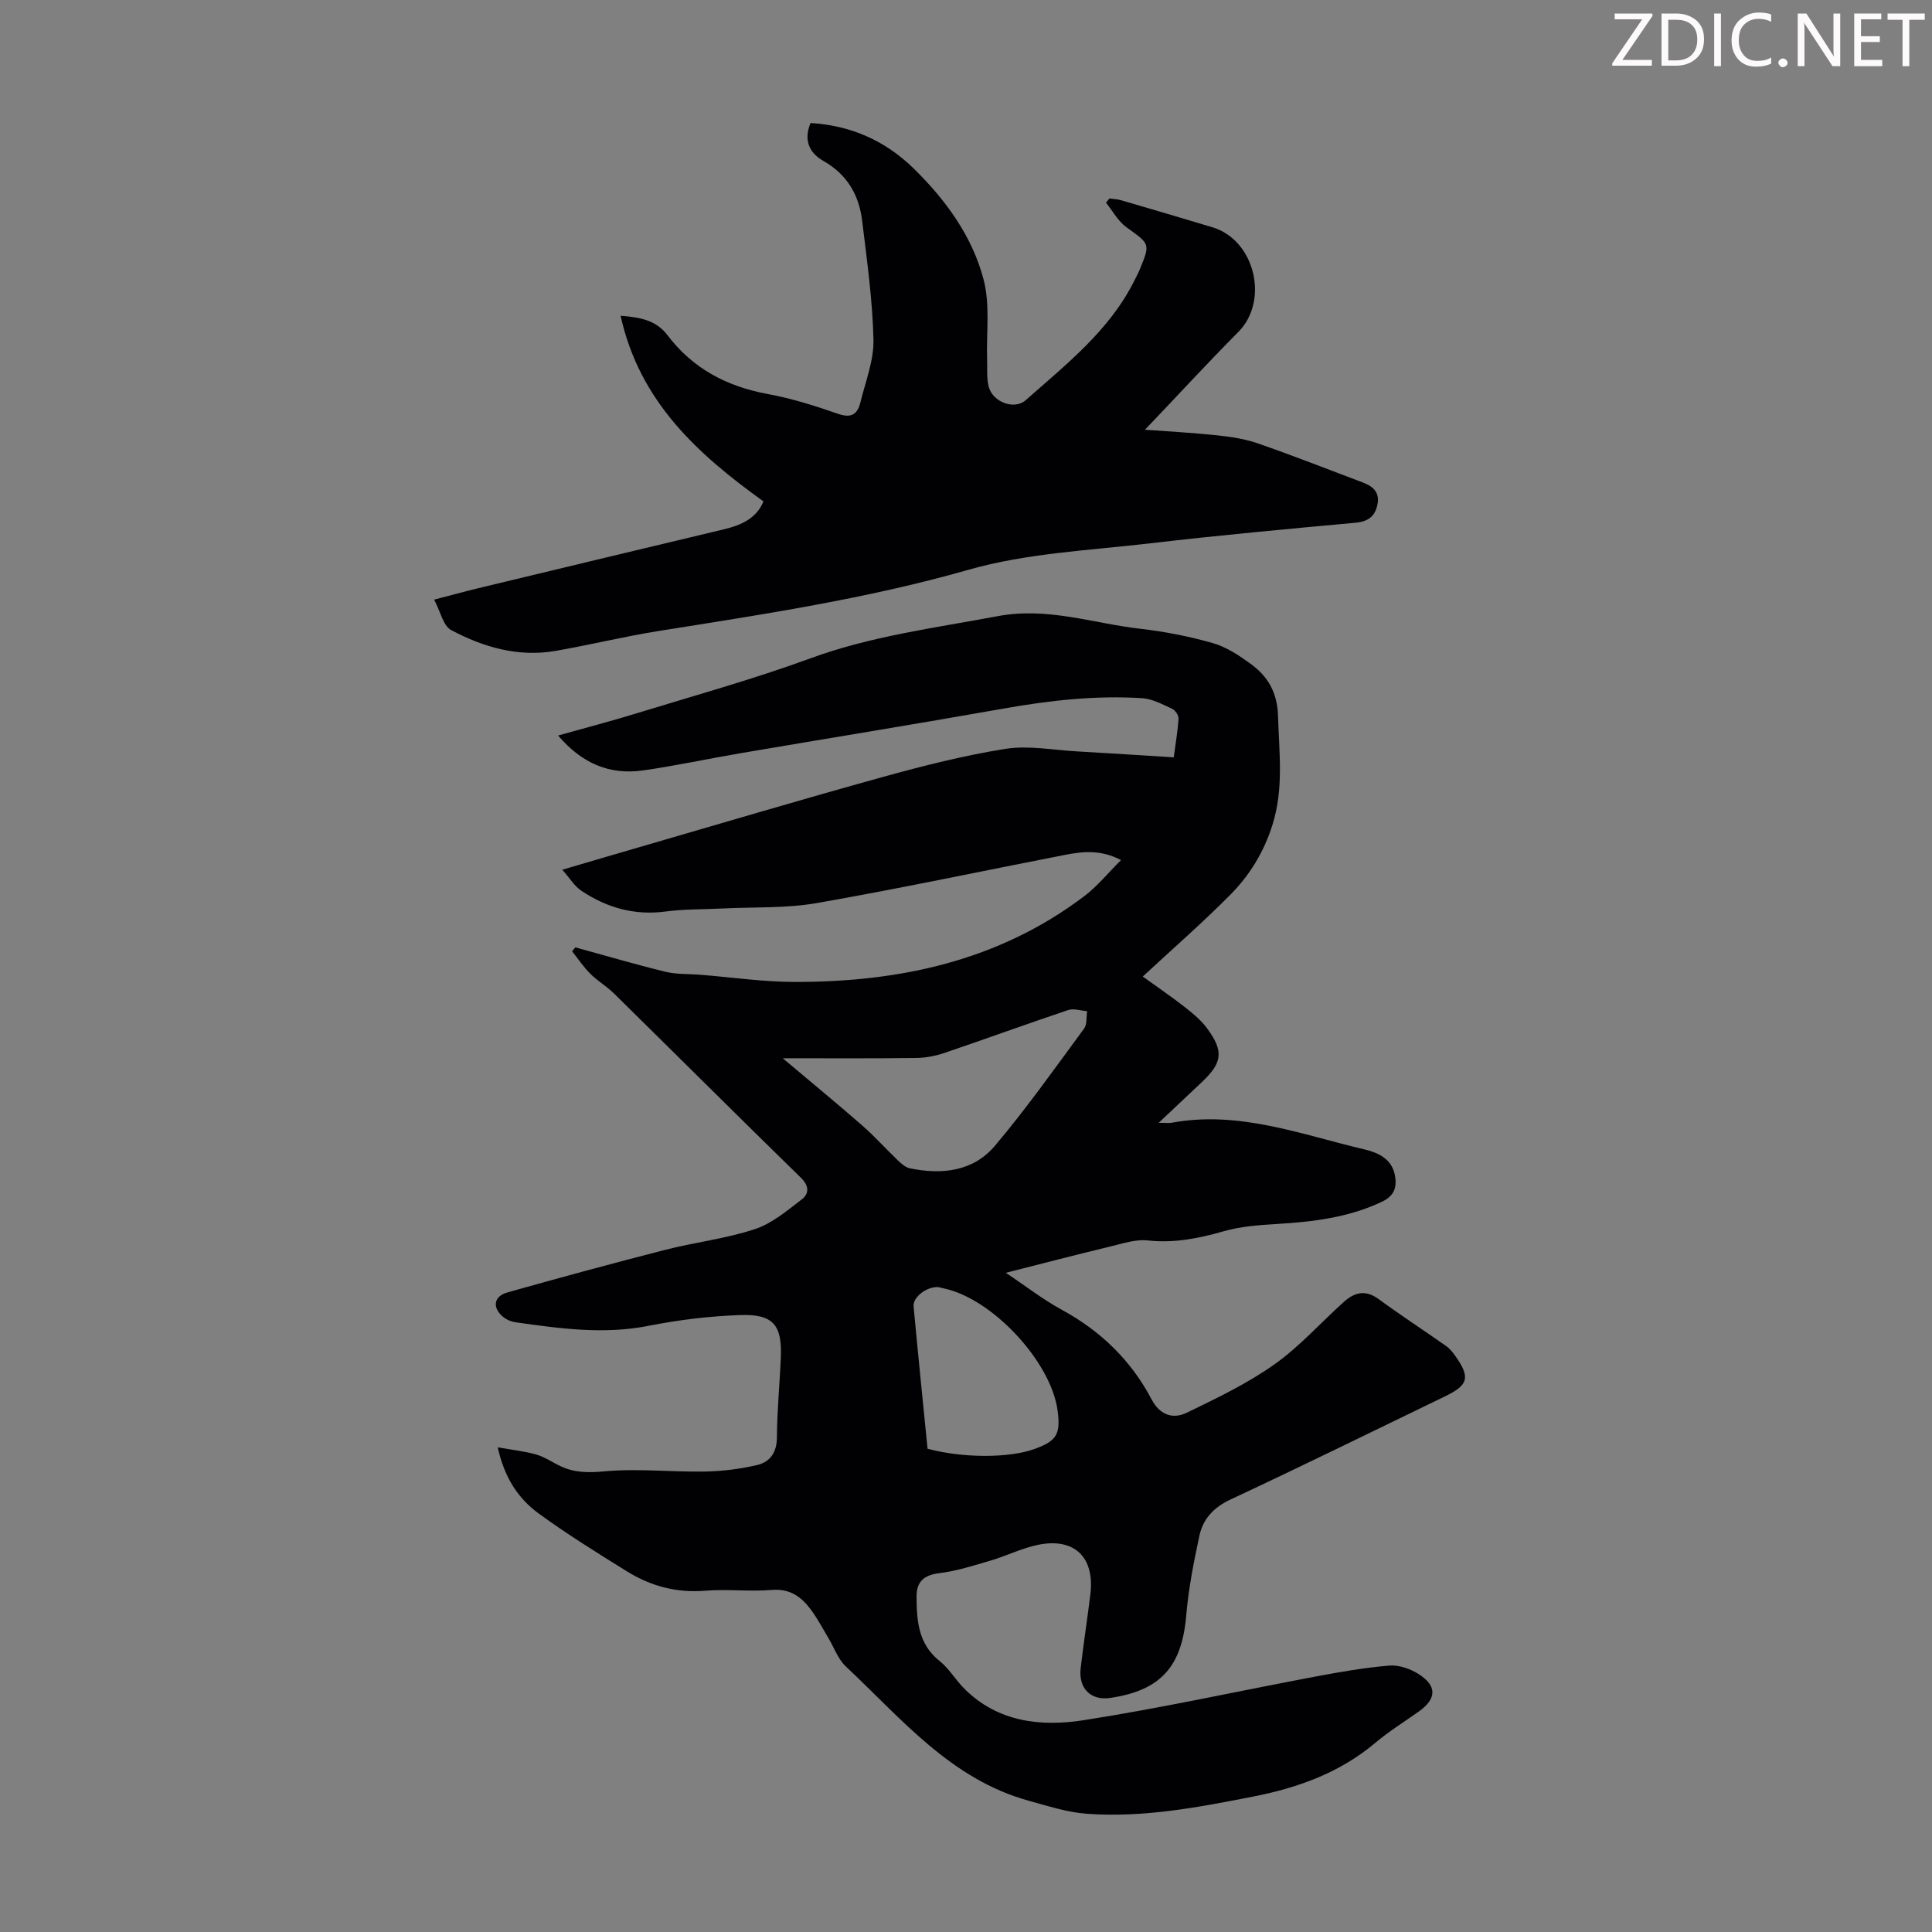 <svg enable-background="new 0 0 400 400" viewBox="0 0 400 400" xmlns="http://www.w3.org/2000/svg"><rect x="0" y="0" width="400" height="400" fill="#808080" stroke="none"/><g fill="#fcfafa"><path d="m342.2 3.2-6.3 9.2h6.1v1.2h-8.2v-.5l6.2-9.1h-5.7v-1.2h7.8v.4z"/><path d="m344 13.7v-10.9h3.1c1.6 0 3 .5 4.1 1.4 1.1 1 1.6 2.2 1.6 3.9s-.5 3-1.6 4-2.5 1.5-4.2 1.5h-3zm1.4-9.6v8.4h1.6c1.4 0 2.5-.4 3.2-1.1.8-.8 1.2-1.8 1.2-3.2s-.4-2.4-1.2-3.1-1.8-1-3.1-1z"/><path d="m356.3 2.8v10.9h-1.4v-10.9z"/><path d="m366.6 13.2c-.8.4-1.8.6-3 .6-1.6 0-2.8-.5-3.7-1.5s-1.4-2.3-1.4-3.9c0-1.7.5-3.2 1.6-4.2s2.4-1.6 4-1.6c1 0 1.9.1 2.6.4v1.5c-.8-.4-1.6-.6-2.6-.6-1.2 0-2.2.4-3 1.2s-1.1 1.9-1.1 3.3c0 1.3.4 2.3 1.1 3.1s1.6 1.1 2.8 1.1c1.1 0 2-.2 2.8-.7v1.3z"/><path d="m368.2 13c0-.3.1-.5.3-.6.2-.2.4-.3.6-.3.3 0 .5.1.7.3s.3.4.3.6-.1.5-.3.6c-.2.2-.4.3-.7.3s-.5-.1-.6-.3c-.2-.2-.3-.4-.3-.6z"/><path d="m381.1 13.7h-1.7l-5.5-8.4c-.2-.2-.3-.5-.4-.7 0 .2.1.8.1 1.5v7.6h-1.4v-10.9h1.8l5.3 8.3c.3.4.4.6.4.8 0-.3-.1-.8-.1-1.6v-7.5h1.4v10.9z"/><path d="m389.7 13.7h-5.8v-10.9h5.6v1.2h-4.2v3.5h3.9v1.2h-3.9v3.7h4.4z"/><path d="m398.4 4.1h-3.1v9.6h-1.4v-9.6h-3.1v-1.3h7.7v1.3z"/></g><path d="m103.05 299.65c3.17.57 5.68.82 8.06 1.52 1.79.53 3.39 1.69 5.12 2.47 2.9 1.32 5.75 1.27 9.01.98 6.83-.62 13.78.17 20.68.05 3.62-.06 7.3-.53 10.83-1.35 2.66-.62 4.08-2.58 4.1-5.7.03-5.48.57-10.95.81-16.42.3-6.85-1.53-9.16-8.36-8.93-6.33.21-12.71.98-18.92 2.21-9.34 1.86-18.48.58-27.67-.72-.85-.12-1.76-.5-2.43-1.02-2.39-1.87-2.15-4.33.73-5.14 10.85-3.07 21.73-6.02 32.66-8.82 6.16-1.58 12.57-2.31 18.59-4.29 3.55-1.16 6.68-3.83 9.73-6.16 1.51-1.15 1.6-2.77-.17-4.49-12.97-12.66-25.8-25.46-38.72-38.17-1.51-1.48-3.4-2.58-4.89-4.07-1.4-1.4-2.52-3.08-3.76-4.64.22-.27.44-.54.66-.82 6.21 1.7 12.39 3.52 18.64 5.05 2.31.56 4.8.43 7.21.62 6.53.52 13.06 1.49 19.6 1.49 21.69.03 42.21-4.35 59.93-17.76 2.7-2.04 4.88-4.76 7.61-7.47-4.2-2.2-7.94-1.79-11.64-1.07-17.11 3.33-34.17 6.97-51.34 9.97-6.44 1.12-13.13.8-19.71 1.13-3.87.19-7.78.11-11.62.62-6.46.86-12.21-.8-17.47-4.33-1.37-.92-2.3-2.51-3.9-4.32 5.76-1.69 10.74-3.17 15.73-4.61 16.85-4.89 33.66-9.9 50.57-14.58 8.39-2.32 16.89-4.48 25.47-5.84 4.75-.75 9.8.25 14.7.52 6.58.37 13.15.81 20.12 1.24.37-2.82.83-5.42.99-8.04.04-.66-.69-1.72-1.33-2.02-2-.91-4.1-2.06-6.22-2.19-9.63-.61-19.16.47-28.66 2.15-18.16 3.22-36.38 6.16-54.56 9.26-6.72 1.14-13.38 2.6-20.13 3.55-6.91.98-12.64-1.46-17.55-7.23 5.68-1.6 10.93-2.96 16.1-4.55 12.07-3.71 24.27-7.08 36.11-11.42 12.62-4.63 25.74-6.29 38.8-8.74 10.31-1.94 19.67 1.48 29.44 2.6 5.08.58 10.17 1.57 15.08 2.97 2.81.8 5.46 2.56 7.87 4.31 3.56 2.59 5.51 5.94 5.65 10.76.22 7.58 1.22 15.03-1.15 22.56-1.77 5.63-4.7 10.41-8.7 14.45-5.74 5.8-11.91 11.17-18.15 16.96 3.05 2.21 5.99 4.2 8.77 6.38 1.66 1.3 3.34 2.7 4.57 4.38 3.47 4.75 3.14 7.09-1.11 11.1-2.81 2.65-5.62 5.3-8.93 8.42 1.44 0 2.09.1 2.7-.01 13.86-2.57 26.7 2.41 39.77 5.49 2.83.67 5.86 1.89 6.46 5.56.41 2.49-.26 4.15-2.76 5.33-6.94 3.28-14.31 4.14-21.82 4.59-3.64.22-7.38.49-10.86 1.49-5.21 1.49-10.3 2.51-15.78 1.91-2.44-.27-5.05.61-7.53 1.2-7.05 1.7-14.07 3.53-21.84 5.5 4.22 2.81 7.71 5.54 11.55 7.63 8.09 4.4 14.39 10.5 18.66 18.62 1.69 3.21 4.41 4.11 7.28 2.71 6.18-3 12.46-6 18.04-9.94 5.26-3.71 9.64-8.66 14.46-13 2.19-1.97 4.46-2.58 7.18-.59 4.59 3.36 9.36 6.47 14.01 9.74.71.5 1.3 1.23 1.82 1.95 3.22 4.52 2.82 6.1-2.06 8.46-14.79 7.15-29.53 14.4-44.42 21.36-3.5 1.63-5.69 4.02-6.44 7.51-1.17 5.43-2.25 10.93-2.72 16.46-.9 10.6-5.24 15.56-15.75 17.11-4.01.59-6.6-1.97-6.11-6.18.6-5.11 1.39-10.2 2.01-15.3.94-7.68-3.35-11.8-10.93-10.2-3.32.7-6.44 2.27-9.72 3.24-3.51 1.03-7.04 2.17-10.64 2.61-3.22.39-4.72 1.81-4.7 4.87.04 4.96.33 9.78 4.77 13.31 1.98 1.57 3.31 3.93 5.13 5.74 6.94 6.94 15.87 7.9 24.7 6.52 16.1-2.51 32.04-6.04 48.07-9.05 5.04-.95 10.11-1.83 15.2-2.26 1.95-.16 4.26.63 5.97 1.69 3.96 2.46 3.89 5.16.15 7.82-3.01 2.14-6.18 4.1-8.99 6.47-7.33 6.18-15.93 9.29-25.16 11.11-11.43 2.25-22.89 4.45-34.6 3.59-4.04-.29-8.04-1.61-11.99-2.69-16.15-4.44-26.39-17.02-37.89-27.81-1.64-1.54-2.45-3.96-3.66-5.97-1.15-1.91-2.19-3.91-3.51-5.7-1.98-2.7-4.34-4.48-8.14-4.17-4.56.38-9.2-.21-13.76.16-5.96.49-11.33-.95-16.27-4.02-6.16-3.83-12.34-7.66-18.2-11.93-4.23-3.08-7.13-7.36-8.53-13.74zm59.01-80.55c5.97 5.04 11.29 9.4 16.47 13.93 2.6 2.28 4.92 4.88 7.43 7.28.7.66 1.55 1.4 2.44 1.58 6.63 1.37 13.11.64 17.6-4.68 6.54-7.75 12.42-16.07 18.44-24.24.65-.88.45-2.4.64-3.62-1.31-.1-2.77-.61-3.92-.23-8.57 2.87-17.07 5.98-25.63 8.88-1.86.63-3.89 1.02-5.85 1.04-9.12.12-18.25.06-27.62.06zm29.98 80.85c7.29 1.95 16.81 1.95 22.05.08 4.66-1.66 5.53-3.06 4.88-7.94-1.34-10.22-13.67-23.4-23.75-25.38-.33-.06-.65-.19-.98-.22-2.32-.16-5.27 2.03-5.09 3.99.91 9.86 1.93 19.72 2.89 29.47z" fill="#010103"/><path d="m237.06 88.97c4.72.35 9.84.62 14.93 1.16 2.86.3 5.77.74 8.47 1.68 7.28 2.53 14.45 5.34 21.66 8.07 2.02.77 3.56 1.91 3.08 4.47-.48 2.57-1.92 3.63-4.58 3.88-14.14 1.3-28.29 2.59-42.4 4.25-12.63 1.48-25.61 2.03-37.72 5.49-21.08 6.02-42.56 9.23-64.07 12.66-7.17 1.14-14.24 2.88-21.4 4.13-7.71 1.34-14.94-.75-21.62-4.31-1.66-.88-2.21-3.83-3.53-6.3 3.4-.88 6.24-1.67 9.1-2.36 16.95-4.08 33.9-8.15 50.85-12.19 3.61-.86 6.78-2.25 8.24-5.79-13.64-9.8-25.65-20.64-29.58-38.43 4.34.3 7.46 1.06 9.7 4.01 5.24 6.92 12.29 10.63 20.78 12.19 4.92.9 9.77 2.43 14.51 4.09 2.74.96 4.05.13 4.65-2.33 1.05-4.32 2.81-8.7 2.71-13.02-.19-8.22-1.35-16.43-2.34-24.61-.65-5.34-3.1-9.6-8.03-12.39-2.86-1.62-4.17-4.27-2.65-7.85 8.33.5 15.44 3.64 21.32 9.39 6.65 6.5 12.15 14.03 14.5 23.01 1.38 5.25.55 11.07.73 16.63.06 1.88-.13 3.85.35 5.63.84 3.11 5.29 4.82 7.66 2.71 8.34-7.4 17.26-14.34 22.43-24.65.4-.8.83-1.59 1.17-2.41 2.21-5.37 2.1-5.23-2.75-8.72-1.74-1.25-2.85-3.36-4.24-5.09.23-.29.47-.58.7-.87.8.11 1.63.12 2.39.35 6.33 1.85 12.65 3.7 18.96 5.61 8.79 2.66 11.77 15.2 5.34 21.67-6.51 6.56-12.79 13.39-19.32 20.24z" fill="#010103"/></svg>